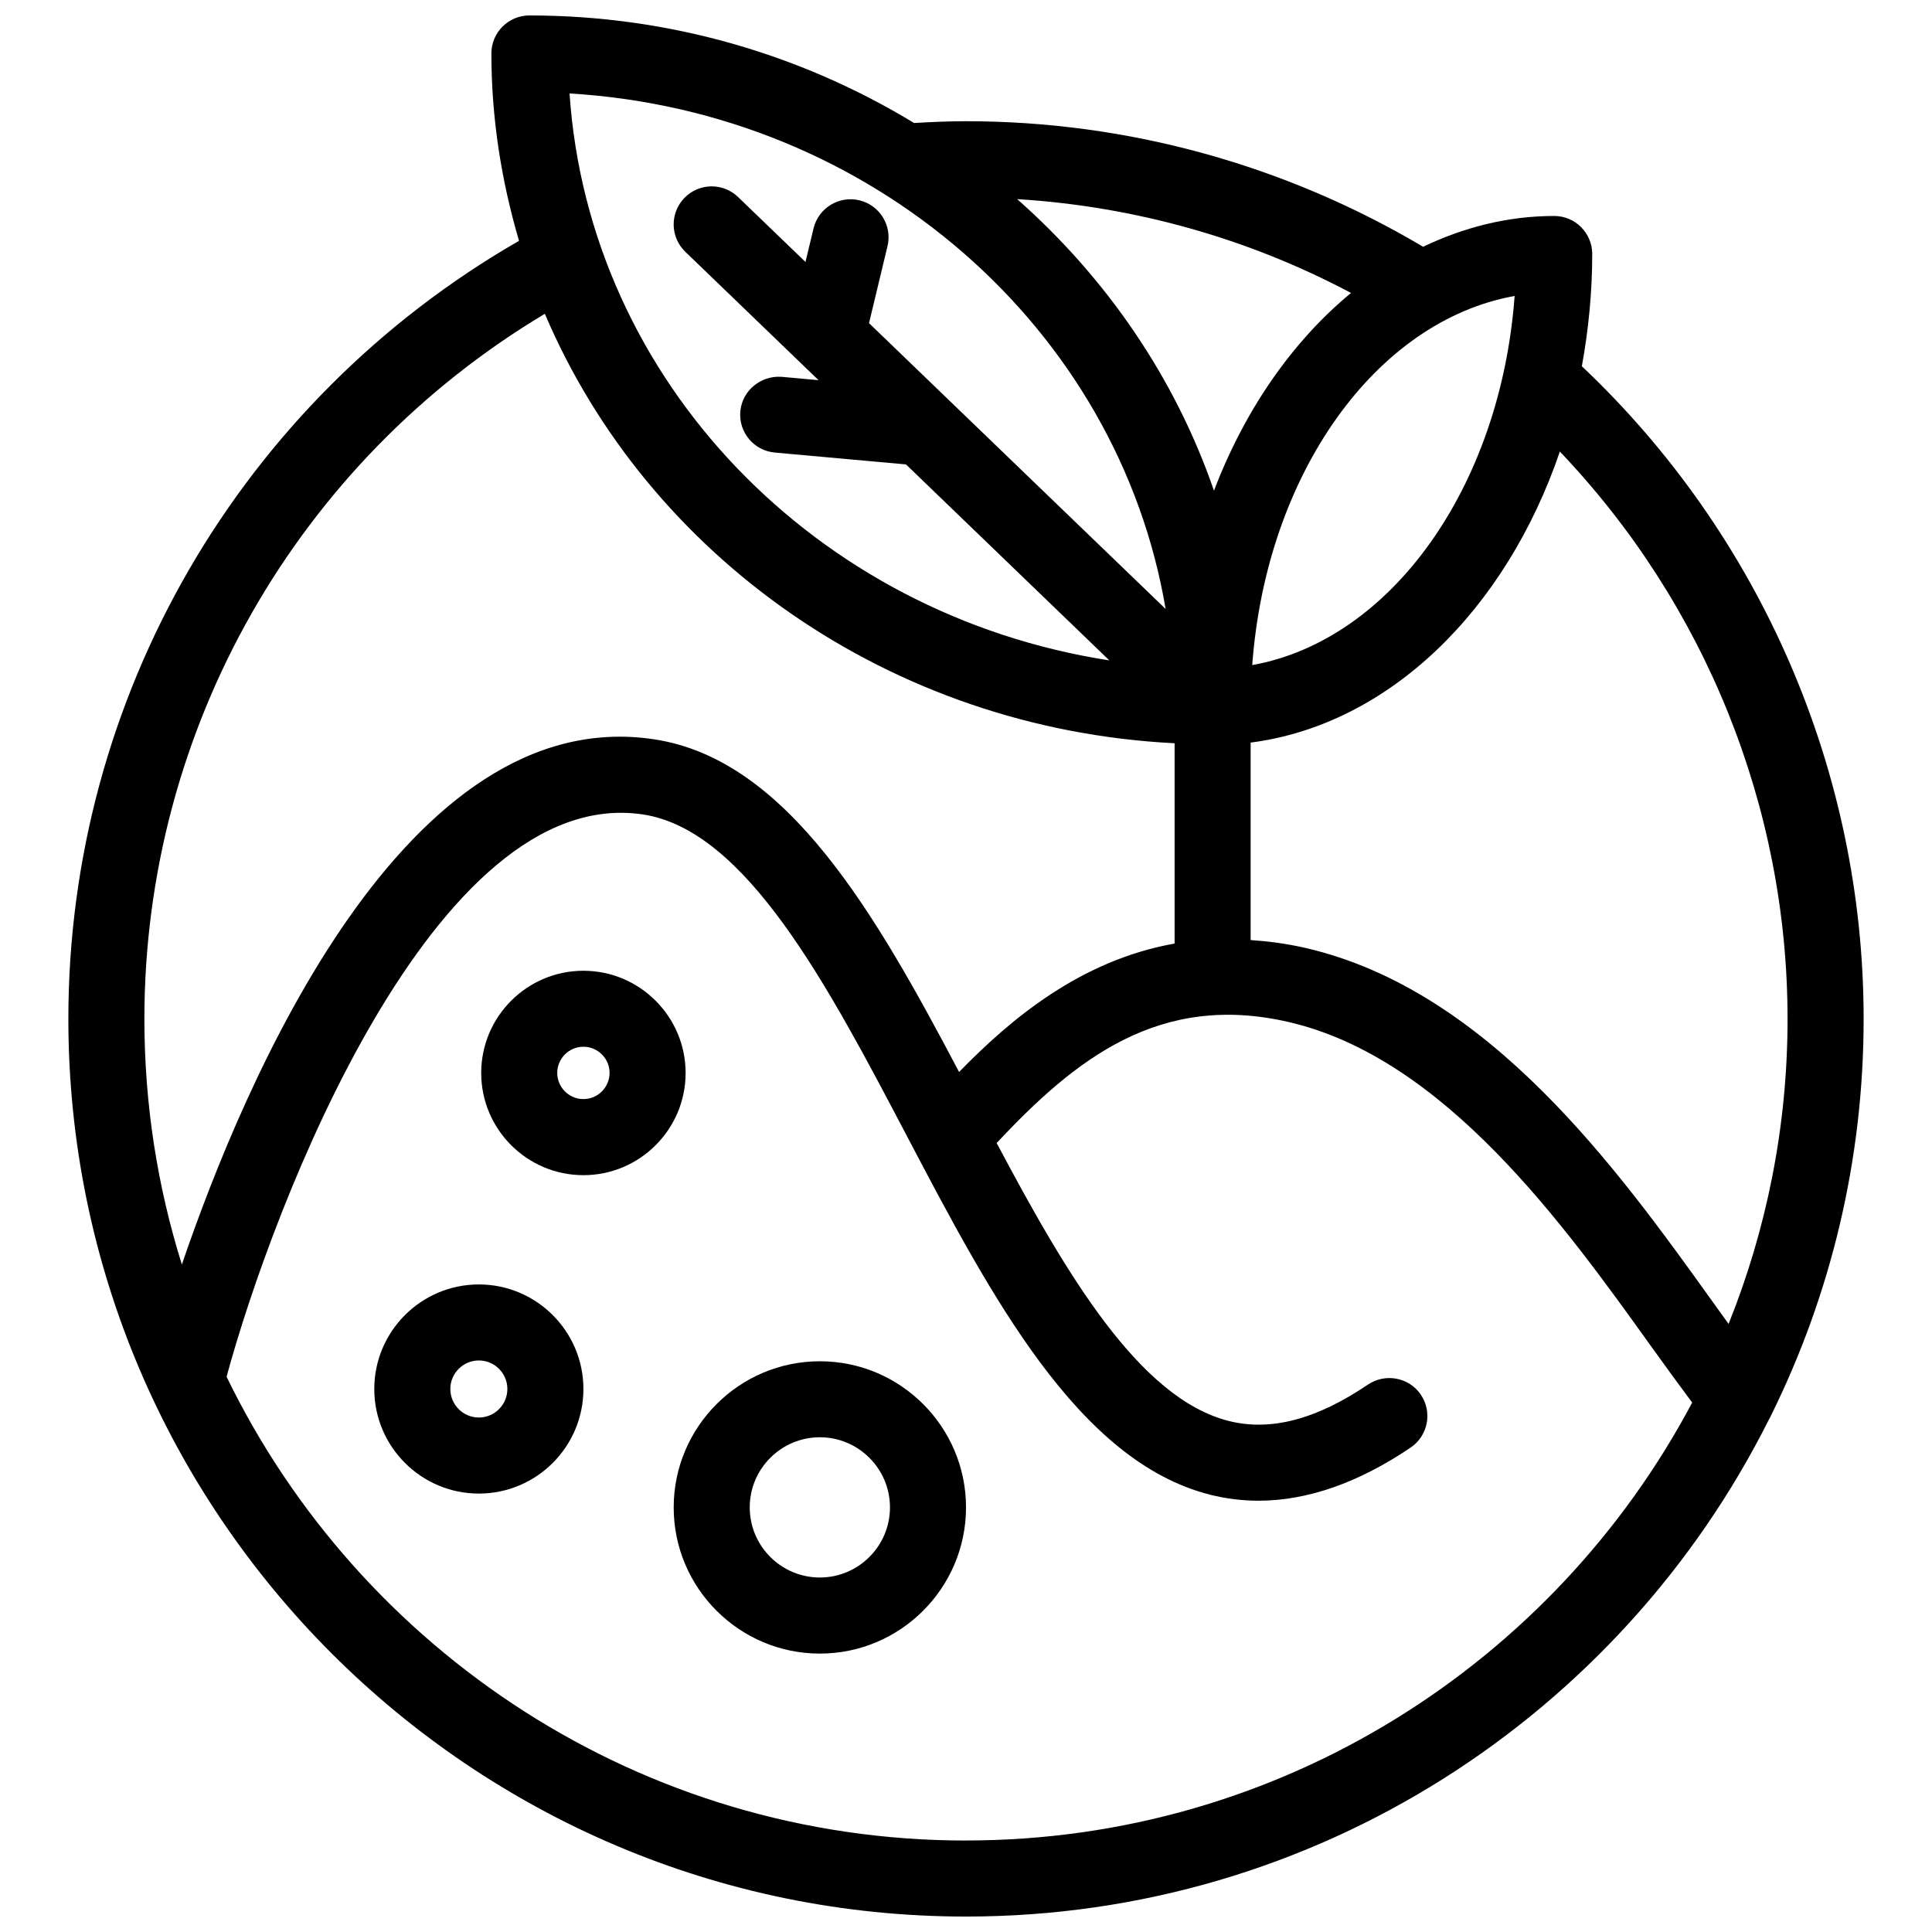 <?xml version="1.0" encoding="UTF-8"?>
<!-- The Best Svg Icon site in the world: iconSvg.co, Visit us! https://iconsvg.co -->
<svg width="800px" height="800px" version="1.1" viewBox="144 144 512 512" xmlns="http://www.w3.org/2000/svg">
 <defs>
  <clipPath id="a">
   <path d="m162 148.09h476v503.81h-476z"/>
  </clipPath>
 </defs>
 <g clip-path="url(#a)">
  <path d="m613.43 518.94c15.629-31.68 24.453-67.277 24.453-104.92 0-65.434-27.188-128.1-74.676-172.96 1.742-9.574 2.75-19.496 2.75-29.746 0-5.562-4.504-10.078-10.078-10.078-12.223 0-23.891 2.973-34.734 8.16-36.602-21.703-78.324-33.27-121.15-33.27-4.625 0-9.199 0.211-13.754 0.473-29.547-17.953-64.449-28.504-101.94-28.504-5.562 0-10.078 4.516-10.078 10.078 0 17.219 2.672 33.824 7.324 49.645-73.777 42.469-119.43 120.86-119.43 206.2 0 131.17 106.71 237.89 237.88 237.89 93.035 0 173.71-53.715 212.79-131.73 0.262-0.395 0.441-0.809 0.645-1.23zm4.293-104.92c0 28.555-5.582 55.82-15.629 80.832-1.391-1.934-2.742-3.809-4.203-5.836-24.957-34.812-59.137-82.504-107.82-93.777-5.098-1.18-9.934-1.793-14.641-2.117v-52.324c36.719-4.746 67.633-35.164 81.949-77.125 38.484 40.355 60.34 94.242 60.34 150.35zm-322.79-245.25c80.168 4.746 145.41 62.289 157.97 136.61l-78.602-75.746 4.898-20.402c1.301-5.41-2.035-10.852-7.445-12.152-5.383-1.301-10.855 2.035-12.156 7.445l-2.137 8.898-17.863-17.211c-4-3.859-10.387-3.75-14.246 0.262s-3.75 10.387 0.262 14.246l35.309 34.027-9.785-0.887c-5.461-0.383-10.438 3.598-10.941 9.129-0.504 5.543 3.586 10.438 9.129 10.941l34.773 3.144 53.887 51.934c-77.691-12-137.89-73.996-143.05-150.24zm250.46 53.664c-3.738 50.691-32.789 91.23-69.535 97.82 3.727-50.695 32.777-91.23 69.535-97.82zm-43.359-0.797c-15.516 12.797-28.121 30.914-36.316 52.395-10.309-29.926-28.504-56.367-52.156-77.266 31.02 1.918 61.156 10.352 88.473 24.871zm-213.64 5.531c27.285 64.094 91.332 109.99 166.89 113.8v53.082c-24.98 4.445-43.469 20.02-57.113 34.039-22.059-41.797-45.465-82.867-80.852-88.168-65.867-9.945-108.36 90.051-125.12 139.18-6.449-20.555-9.934-42.41-9.934-65.07 0.004-76.875 40.48-147.59 106.12-186.87zm111.61 404.59c-86.082 0-160.64-50.219-195.96-122.91 12.395-45.645 55.148-157.21 110.29-149.02 27.387 4.109 49.012 45.254 69.91 85.043 22.32 42.492 45.402 86.422 80.48 95.25 4.191 1.047 8.453 1.582 12.785 1.582 12.938 0 26.449-4.715 40.324-14.078 4.613-3.125 5.824-9.391 2.719-13.996-3.102-4.606-9.371-5.812-13.996-2.719-13.754 9.301-25.836 12.445-36.91 9.664-23.738-5.977-43.105-38.965-61.523-73.668 20.816-22.199 43.074-40.004 77.426-32.051 41.281 9.562 72.891 53.676 95.977 85.879 3.848 5.359 7.438 10.297 10.922 14.965-36.59 68.961-109.11 116.05-192.45 116.05z"/>
 </g>
 <path d="m298.61 401.26c-14.934 0-27.086 12.152-27.086 27.086s12.152 27.086 27.086 27.086c14.934 0 27.086-12.152 27.086-27.086-0.004-14.934-12.164-27.086-27.086-27.086zm0 34.008c-3.82 0-6.934-3.113-6.934-6.934 0-3.82 3.113-6.934 6.934-6.934 3.82 0 6.934 3.113 6.934 6.934-0.004 3.82-3.125 6.934-6.934 6.934z"/>
 <path d="m361.27 504.75c-21.363 0-38.734 17.383-38.734 38.734s17.371 38.734 38.734 38.734c21.363-0.004 38.734-17.395 38.734-38.746 0-21.352-17.371-38.723-38.734-38.723zm0 57.305c-10.246 0-18.582-8.332-18.582-18.582 0-10.246 8.332-18.582 18.582-18.582 10.246 0.004 18.582 8.344 18.582 18.582 0 10.238-8.336 18.582-18.582 18.582z"/>
 <path d="m270.9 484.39c-15.285 0-27.711 12.426-27.711 27.711s12.426 27.711 27.711 27.711 27.711-12.426 27.711-27.711-12.434-27.711-27.711-27.711zm0 35.266c-4.172 0-7.559-3.394-7.559-7.559 0-4.16 3.387-7.559 7.559-7.559s7.559 3.394 7.559 7.559-3.398 7.559-7.559 7.559z"/>
</svg>